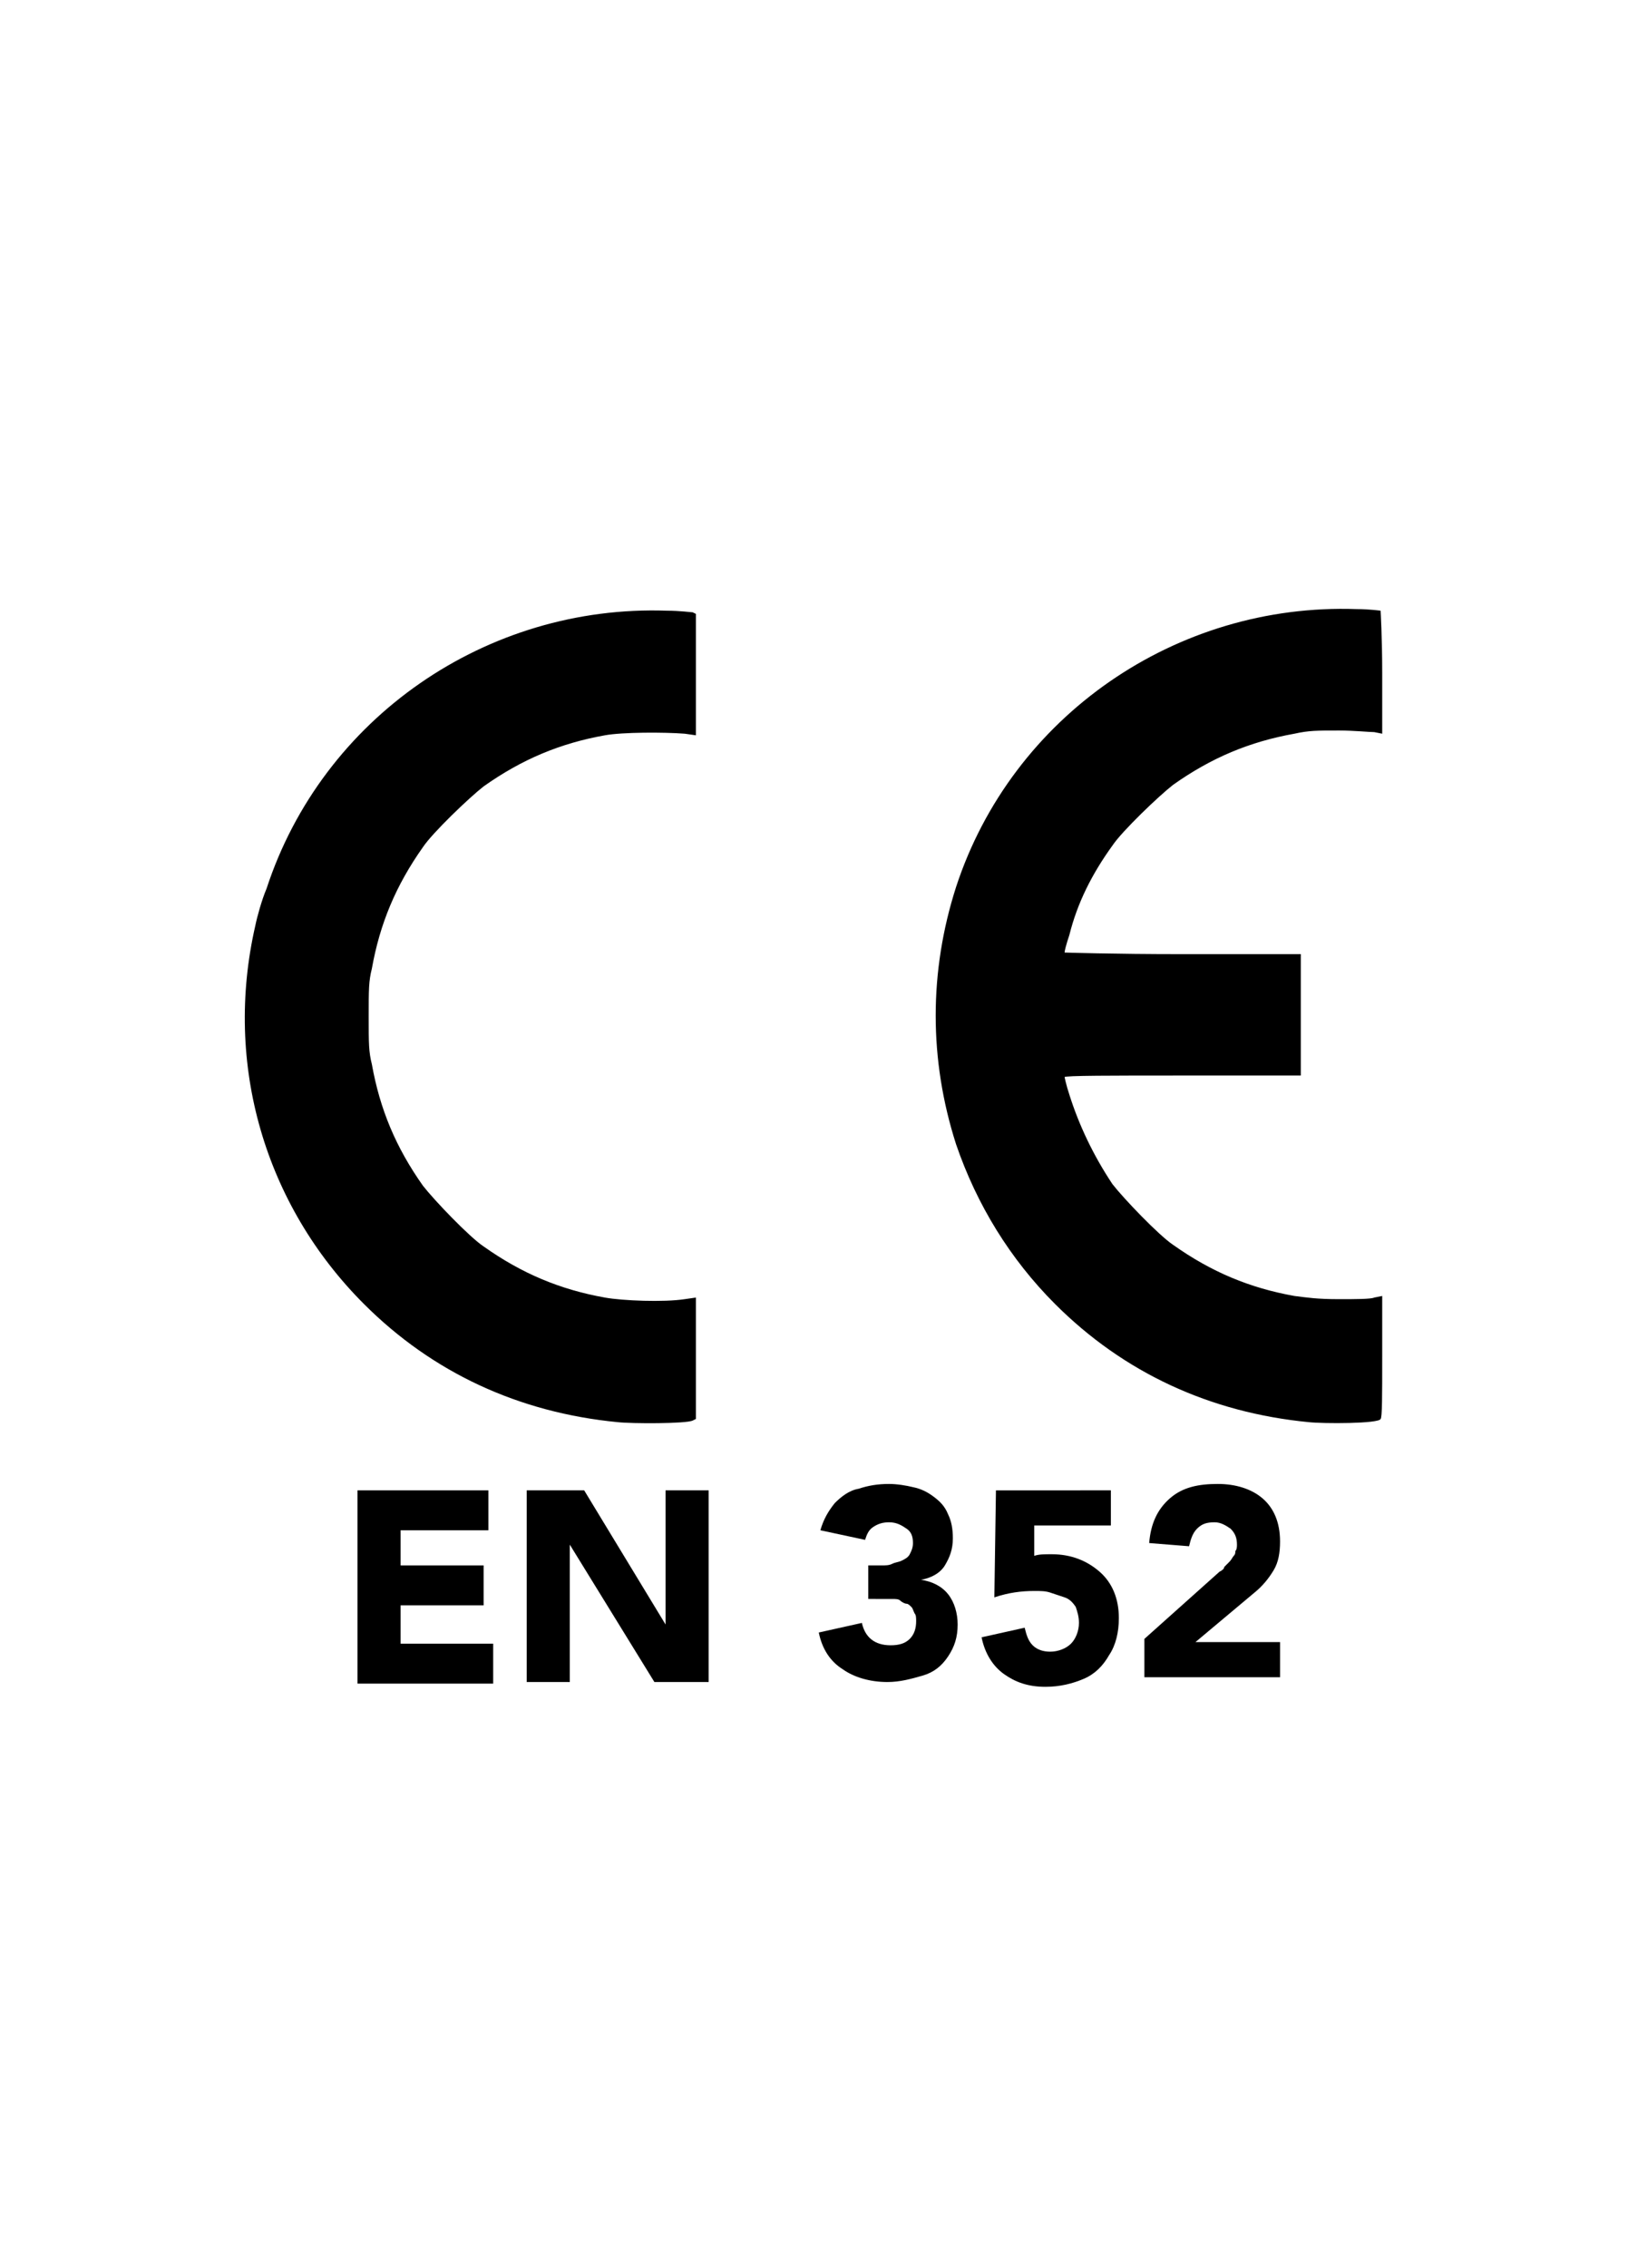 <?xml version="1.0" encoding="UTF-8"?>
<!-- Generator: Adobe Illustrator 27.4.1, SVG Export Plug-In . SVG Version: 6.00 Build 0)  -->
<svg xmlns="http://www.w3.org/2000/svg" xmlns:xlink="http://www.w3.org/1999/xlink" version="1.1" id="图层_1" x="0px" y="0px" viewBox="0 0 102 142" style="enable-background:new 0 0 102 142;" xml:space="preserve">
<style type="text/css">
	.st0{display:none;}
	.st1{display:inline;fill-rule:evenodd;clip-rule:evenodd;fill:#1C74BB;}
</style>
<g id="CE" transform="translate(0,-308.268)">
	<path id="path4849" d="M38.7,397.3c-6.2-0.6-11.6-3.1-15.9-7.4c-6.2-6.2-8.8-15-6.8-23.7c0.1-0.5,0.4-1.6,0.7-2.3   c3.5-10.7,13.8-17.8,25.1-17.4c0.8,0,1.5,0.1,1.6,0.1l0.2,0.1v3.8v3.8l-0.7-0.1c-1.3-0.1-3.9-0.1-5,0.1c-2.8,0.5-5.2,1.5-7.6,3.2   c-0.9,0.7-3.2,2.9-3.8,3.8c-1.7,2.4-2.7,4.8-3.2,7.6c-0.2,0.8-0.2,1.3-0.2,3c0,1.7,0,2.2,0.2,3c0.5,2.8,1.5,5.2,3.2,7.6   c0.7,0.9,2.9,3.2,3.8,3.8c2.4,1.7,4.8,2.7,7.6,3.2c1.1,0.2,3.7,0.3,5,0.1l0.7-0.1v3.8v3.8l-0.2,0.1C43,397.4,39.6,397.4,38.7,397.3   L38.7,397.3z M82,397.3c-6.2-0.6-11.6-3.1-15.9-7.4c-2.8-2.8-4.9-6.2-6.2-10c-1.7-5.3-1.7-10.8,0-16.1   c3.5-10.7,13.8-17.8,25.1-17.4c0.8,0,1.5,0.1,1.5,0.1c0,0,0.1,1.7,0.1,3.9v3.8l-0.5-0.1c-0.3,0-1.3-0.1-2.2-0.1   c-1.4,0-1.9,0-2.8,0.2c-2.8,0.5-5.2,1.5-7.6,3.2c-0.9,0.7-3.2,2.9-3.8,3.8c-1.3,1.8-2.2,3.6-2.7,5.6c-0.2,0.6-0.3,1-0.3,1.1   c0,0,3,0.1,7.4,0.1h7.4v3.8v3.8h-7.4c-4.5,0-7.4,0-7.4,0.1c0,0,0.1,0.5,0.3,1.1c0.6,1.9,1.5,3.8,2.7,5.6c0.7,0.9,2.9,3.2,3.8,3.8   c2.4,1.7,4.8,2.7,7.6,3.2c0.8,0.1,1.4,0.2,2.8,0.2c1,0,2,0,2.2-0.1l0.5-0.1v3.8c0,2.5,0,3.8-0.1,3.9   C86.4,397.4,82.9,397.4,82,397.3L82,397.3z"></path>
</g>
<g id="ANSI" class="st0">
	<path class="st1" d="M15.3,69.4c0-14.6,19.4-26.5,43.4-26.5c12.8,0,24.2,3.4,32.2,8.8C83,44.7,69.8,40,54.8,40   c-24.1,0-43.8,12-43.8,26.8c0,8.3,6.1,15.6,15.7,20.5C19.6,82.6,15.3,76.3,15.3,69.4L15.3,69.4z"></path>
	<path class="st1" d="M36.6,61L36.6,61l-0.8,9.8h-2.5L36.6,61z M24,78.2h6.6l1.2-3.3h3.5l-0.2,3.3h6.5l0.1-20.9h-8.8L24,78.2z    M46.9,57.3h8.3L56.2,70l2.8-12.7h5.5l-4.5,20.9h-8.3l-1.1-12.4l-2.7,12.4h-5.5L46.9,57.3L46.9,57.3z M73.9,63   c0.1-0.7,0.2-1.2,0.1-1.6c-0.1-0.4-0.4-0.7-1.1-0.7s-1.3,0.8-1.5,1.6c-0.8,3.9,8.7,1.6,7,9.2c-1.2,5.6-4.9,7.3-9,7.3   s-8.2-0.7-6.6-6.7h6.3c-0.2,0.8-0.2,1.5-0.2,2c0.1,0.5,0.3,0.8,0.9,0.8c0.8,0,1.6-0.8,1.9-1.9c1-4.6-8.6-1.6-7-9.2   c1.1-5.1,4.1-7.2,9-7.2c6.1,0,6.8,2.9,6.1,6.4L73.9,63L73.9,63L73.9,63z M83.3,57.3h6.5l-4.5,20.9h-6.5L83.3,57.3z"></path>
</g>
<g>
	<path d="M22.4,105.3v-12h8.2v2.5h-5.5V98h5.2v2.5h-5.2v2.4h5.8v2.5H22.4z"></path>
	<path d="M33,105.3v-12h3.6l5.1,8.4h0v-8.4h2.7v12H41l-5.3-8.6h0v8.6H33z"></path>
	<path d="M54.4,100.2V98h0.8c0.3,0,0.5,0,0.7-0.1s0.4-0.1,0.6-0.2c0.2-0.1,0.4-0.2,0.5-0.4c0.1-0.2,0.2-0.4,0.2-0.7   c0-0.4-0.1-0.7-0.4-0.9c-0.3-0.2-0.6-0.4-1.1-0.4c-0.4,0-0.7,0.1-1,0.3c-0.3,0.2-0.4,0.5-0.5,0.8l-2.8-0.6c0.2-0.7,0.5-1.2,0.9-1.7   c0.4-0.4,0.9-0.8,1.5-0.9c0.6-0.2,1.2-0.3,1.9-0.3c0.5,0,1.1,0.1,1.5,0.2c0.5,0.1,0.9,0.3,1.3,0.6c0.4,0.3,0.7,0.6,0.9,1.1   c0.2,0.4,0.3,0.9,0.3,1.5c0,0.7-0.2,1.2-0.5,1.7s-0.9,0.8-1.5,0.9v0c0.7,0.1,1.3,0.4,1.7,0.9c0.4,0.5,0.6,1.2,0.6,1.9   c0,0.8-0.2,1.4-0.6,2s-0.9,1-1.6,1.2s-1.4,0.4-2.2,0.4c-1.1,0-2.1-0.3-2.8-0.8c-0.8-0.5-1.3-1.3-1.5-2.3l2.7-0.6   c0.2,0.9,0.8,1.4,1.8,1.4c0.5,0,0.9-0.1,1.2-0.4c0.3-0.3,0.4-0.7,0.4-1.1c0-0.2,0-0.4-0.1-0.5c-0.1-0.2-0.1-0.3-0.2-0.4   s-0.2-0.2-0.3-0.2s-0.3-0.1-0.4-0.2s-0.3-0.1-0.5-0.1s-0.3,0-0.5,0c-0.1,0-0.3,0-0.5,0H54.4z"></path>
	<path d="M69.6,93.3v2.2h-4.8l0,1.9c0.3-0.1,0.6-0.1,1.1-0.1c1.2,0,2.2,0.4,3,1.1s1.2,1.7,1.2,2.9c0,0.9-0.2,1.7-0.6,2.3   c-0.4,0.7-0.9,1.2-1.6,1.5s-1.5,0.5-2.4,0.5c-1.1,0-1.9-0.3-2.6-0.8c-0.7-0.5-1.2-1.3-1.4-2.3l2.7-0.6c0.1,0.4,0.2,0.8,0.5,1.1   s0.7,0.4,1.1,0.4c0.5,0,1-0.2,1.3-0.5c0.3-0.3,0.5-0.8,0.5-1.3c0-0.4-0.1-0.7-0.2-1c-0.2-0.3-0.4-0.5-0.7-0.6   c-0.3-0.1-0.6-0.2-0.9-0.3c-0.3-0.1-0.6-0.1-1-0.1c-0.8,0-1.6,0.1-2.5,0.4l0.1-6.7H69.6z"></path>
	<path d="M71.7,105.3v-2.7l4.7-4.2c0.2-0.1,0.3-0.2,0.3-0.3c0,0,0.1-0.1,0.3-0.3s0.2-0.3,0.3-0.4s0.1-0.2,0.1-0.3   c0.1-0.1,0.1-0.3,0.1-0.4c0-0.4-0.1-0.7-0.4-1c-0.3-0.2-0.6-0.4-1-0.4c-0.5,0-0.8,0.1-1.1,0.4c-0.3,0.3-0.4,0.7-0.5,1.1l-2.5-0.2   c0.1-1.2,0.5-2.1,1.3-2.8s1.8-0.9,3-0.9c1.1,0,2.1,0.3,2.8,0.9c0.7,0.6,1.1,1.5,1.1,2.7c0,0.7-0.1,1.3-0.4,1.8   c-0.3,0.5-0.7,1-1.2,1.4l-3.7,3.1h5.3v2.2H71.7z"></path>
</g>
</svg>
